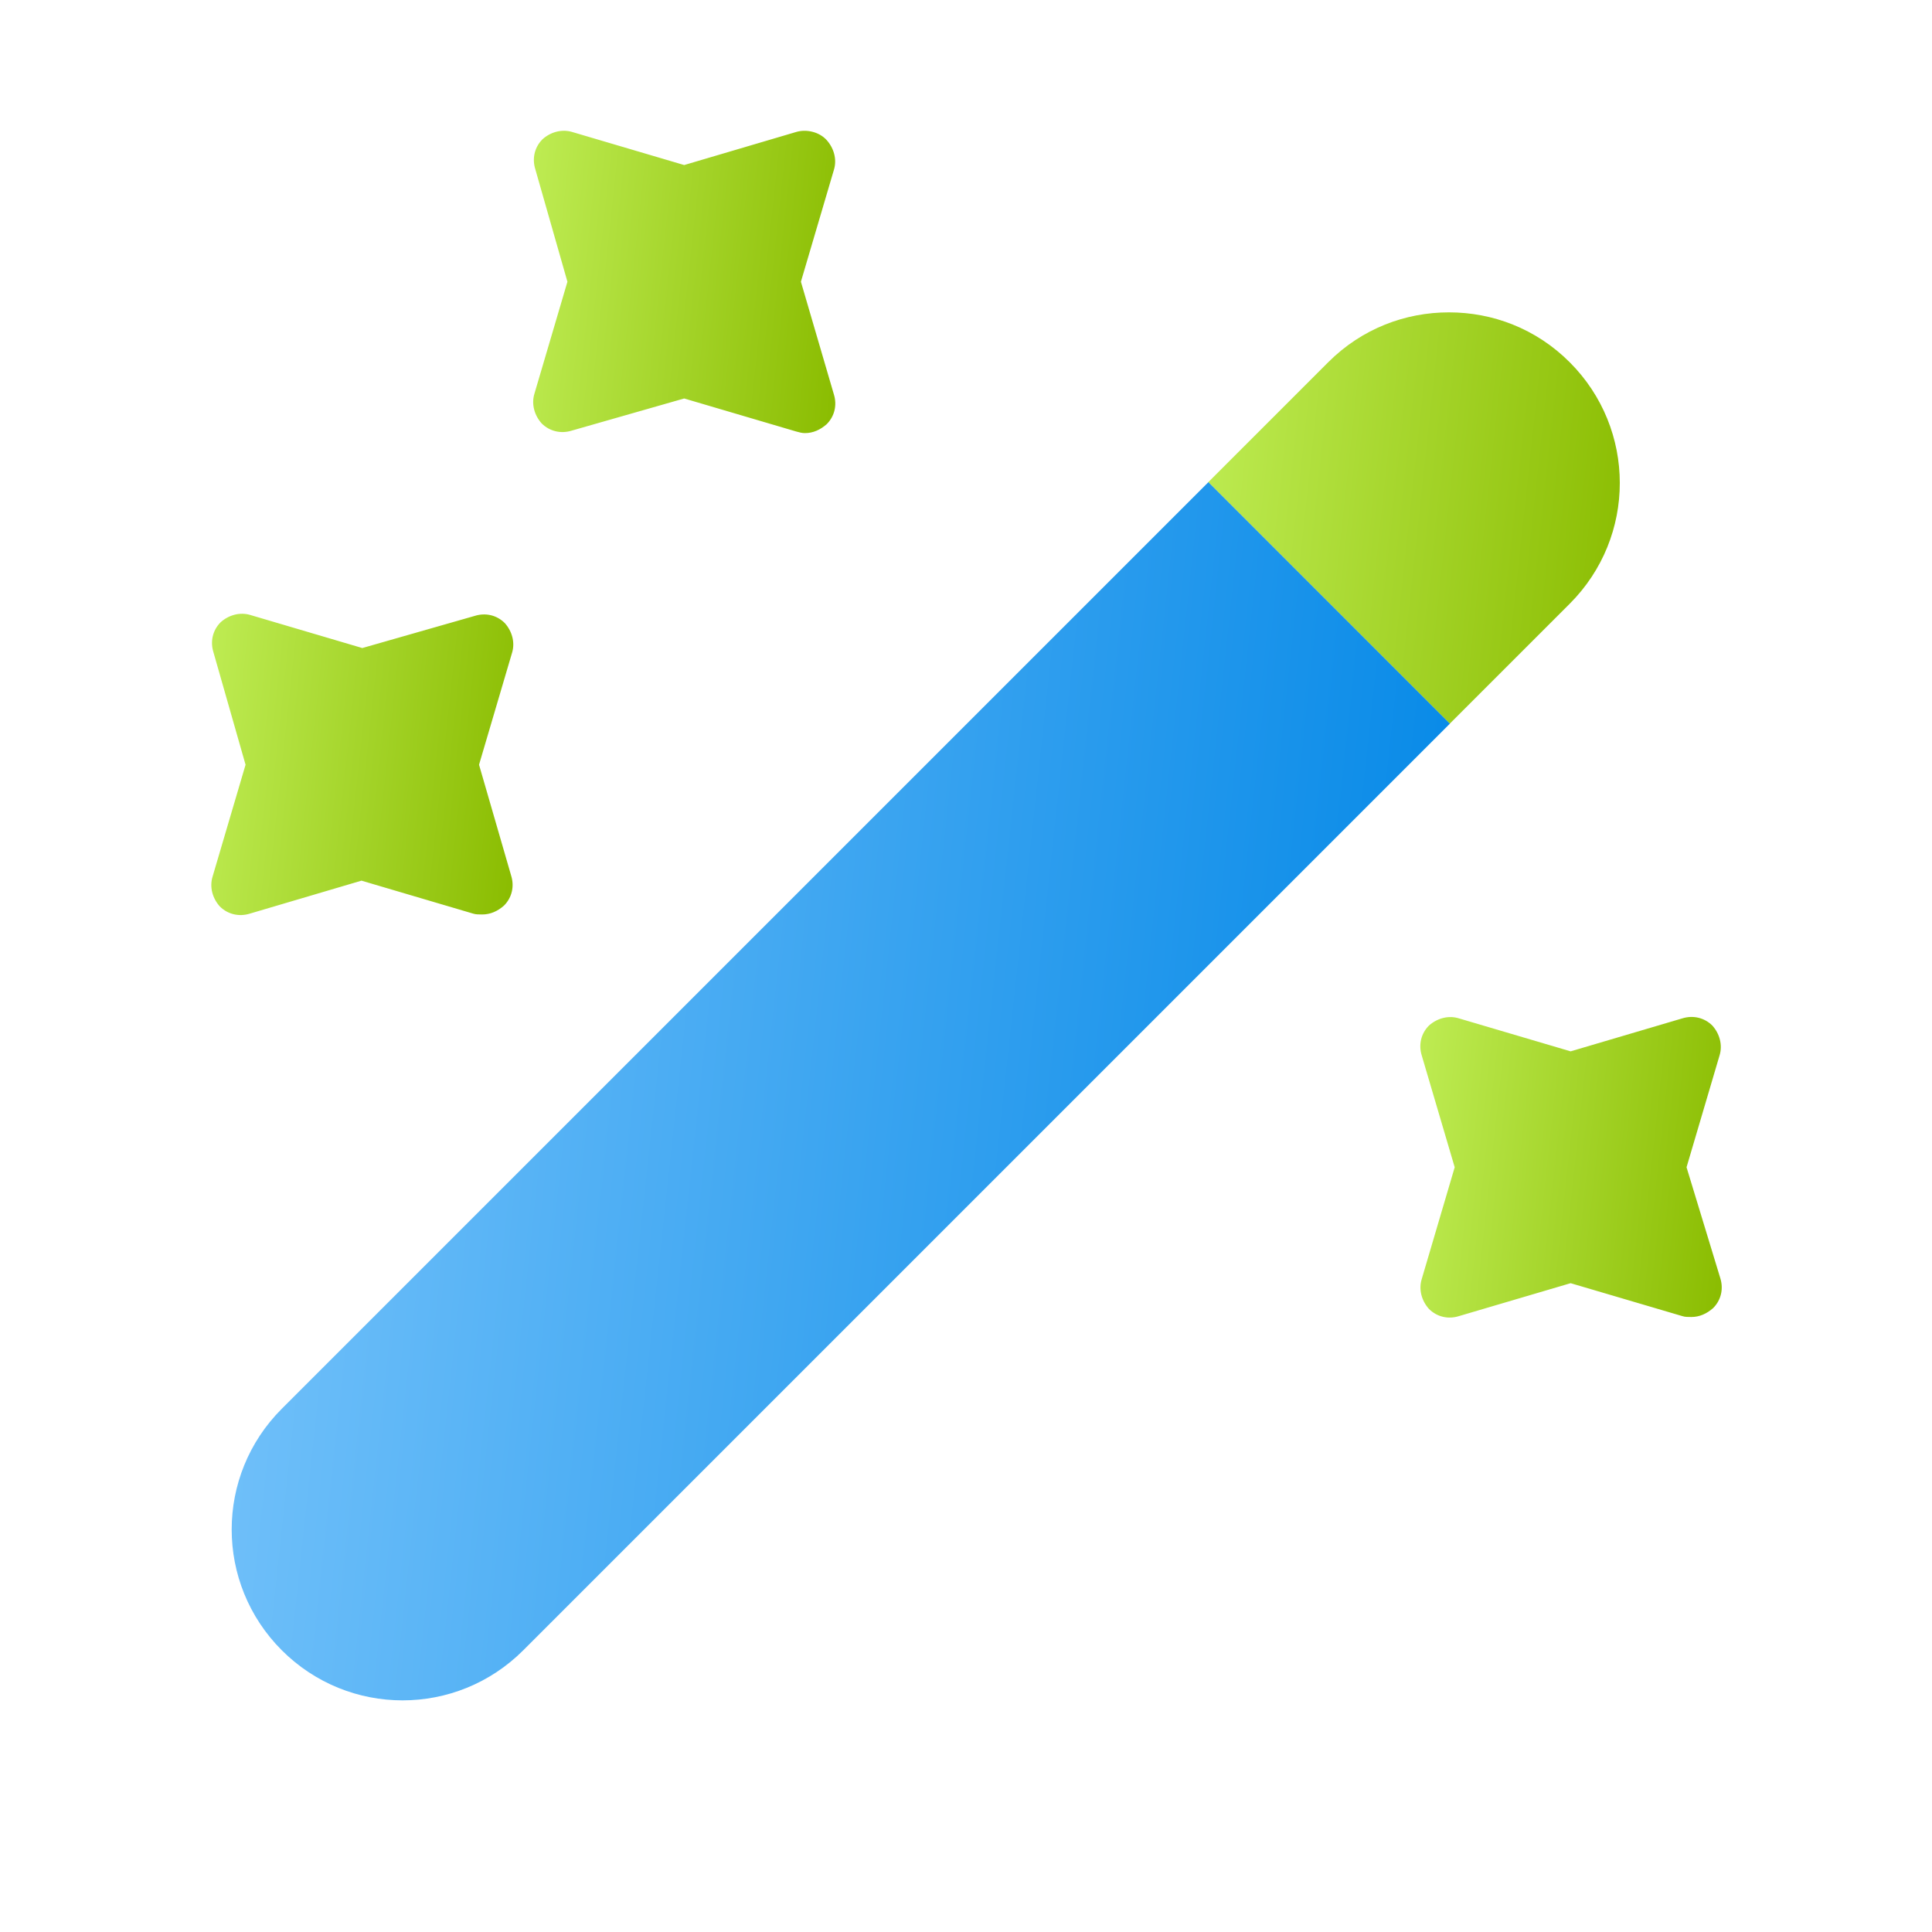 <svg width="40" height="40" viewBox="0 0 40 40" fill="none" xmlns="http://www.w3.org/2000/svg">
<path d="M32.499 12.5L30.016 14.983L25.016 9.983L27.499 7.5C28.199 6.8 29.099 6.467 29.999 6.467C30.899 6.467 31.799 6.8 32.499 7.5C33.882 8.883 33.882 11.117 32.499 12.5Z" fill="url(#paint0_linear_4167_1583)"/>
<path d="M30.018 14.983L10.834 34.167C9.451 35.55 7.218 35.55 5.834 34.167C4.451 32.783 4.451 30.55 5.834 29.167L25.018 9.983L30.018 14.983Z" fill="url(#paint1_linear_4167_1583)"/>
<path d="M16.582 5.833L17.265 3.517C17.332 3.3 17.265 3.067 17.115 2.9C16.965 2.733 16.698 2.667 16.482 2.733L14.165 3.417L11.848 2.733C11.632 2.667 11.398 2.733 11.232 2.883C11.065 3.05 11.015 3.283 11.082 3.5L11.748 5.833L11.065 8.15C10.998 8.367 11.065 8.6 11.215 8.767C11.382 8.933 11.615 8.983 11.832 8.917L14.165 8.25L16.482 8.933C16.548 8.95 16.598 8.967 16.665 8.967C16.832 8.967 16.982 8.9 17.115 8.783C17.282 8.617 17.332 8.383 17.265 8.167L16.582 5.833Z" fill="url(#paint2_linear_4167_1583)"/>
<path d="M9.918 15.833L10.601 13.517C10.668 13.3 10.601 13.067 10.451 12.9C10.284 12.733 10.051 12.683 9.834 12.75L7.501 13.417L5.184 12.733C4.968 12.667 4.734 12.733 4.568 12.883C4.401 13.05 4.351 13.283 4.418 13.5L5.084 15.833L4.401 18.15C4.334 18.367 4.401 18.6 4.551 18.767C4.718 18.933 4.951 18.983 5.168 18.917L7.484 18.233L9.801 18.917C9.851 18.933 9.918 18.933 9.984 18.933C10.151 18.933 10.301 18.867 10.434 18.75C10.601 18.583 10.651 18.35 10.584 18.133L9.918 15.833Z" fill="url(#paint3_linear_4167_1583)"/>
<path d="M34.918 24.167L35.602 21.85C35.668 21.633 35.602 21.4 35.452 21.233C35.285 21.067 35.051 21.017 34.835 21.083L32.518 21.767L30.201 21.083C29.985 21.017 29.752 21.083 29.585 21.233C29.418 21.4 29.368 21.633 29.435 21.85L30.118 24.167L29.435 26.483C29.368 26.7 29.435 26.933 29.585 27.1C29.752 27.267 29.985 27.317 30.201 27.25L32.518 26.567L34.835 27.25C34.885 27.267 34.952 27.267 35.018 27.267C35.185 27.267 35.335 27.2 35.468 27.083C35.635 26.917 35.685 26.683 35.618 26.467L34.918 24.167Z" fill="url(#paint4_linear_4167_1583)"/>
<defs>
<linearGradient id="paint0_linear_4167_1583" x1="25.016" y1="6.467" x2="34.349" y2="7.477" gradientUnits="userSpaceOnUse">
<stop stop-color="#BEEC53"/>
<stop offset="1" stop-color="#8ABC00"/>
</linearGradient>
<linearGradient id="paint1_linear_4167_1583" x1="4.797" y1="9.983" x2="32.423" y2="12.973" gradientUnits="userSpaceOnUse">
<stop stop-color="#78C4FB"/>
<stop offset="1" stop-color="#0086E6"/>
</linearGradient>
<linearGradient id="paint2_linear_4167_1583" x1="11.039" y1="2.708" x2="17.89" y2="3.448" gradientUnits="userSpaceOnUse">
<stop stop-color="#BEEC53"/>
<stop offset="1" stop-color="#8ABC00"/>
</linearGradient>
<linearGradient id="paint3_linear_4167_1583" x1="4.375" y1="12.707" x2="11.223" y2="13.45" gradientUnits="userSpaceOnUse">
<stop stop-color="#BEEC53"/>
<stop offset="1" stop-color="#8ABC00"/>
</linearGradient>
<linearGradient id="paint4_linear_4167_1583" x1="29.406" y1="21.055" x2="36.242" y2="21.796" gradientUnits="userSpaceOnUse">
<stop stop-color="#BEEC53"/>
<stop offset="1" stop-color="#8ABC00"/>
</linearGradient>
</defs>
</svg>
